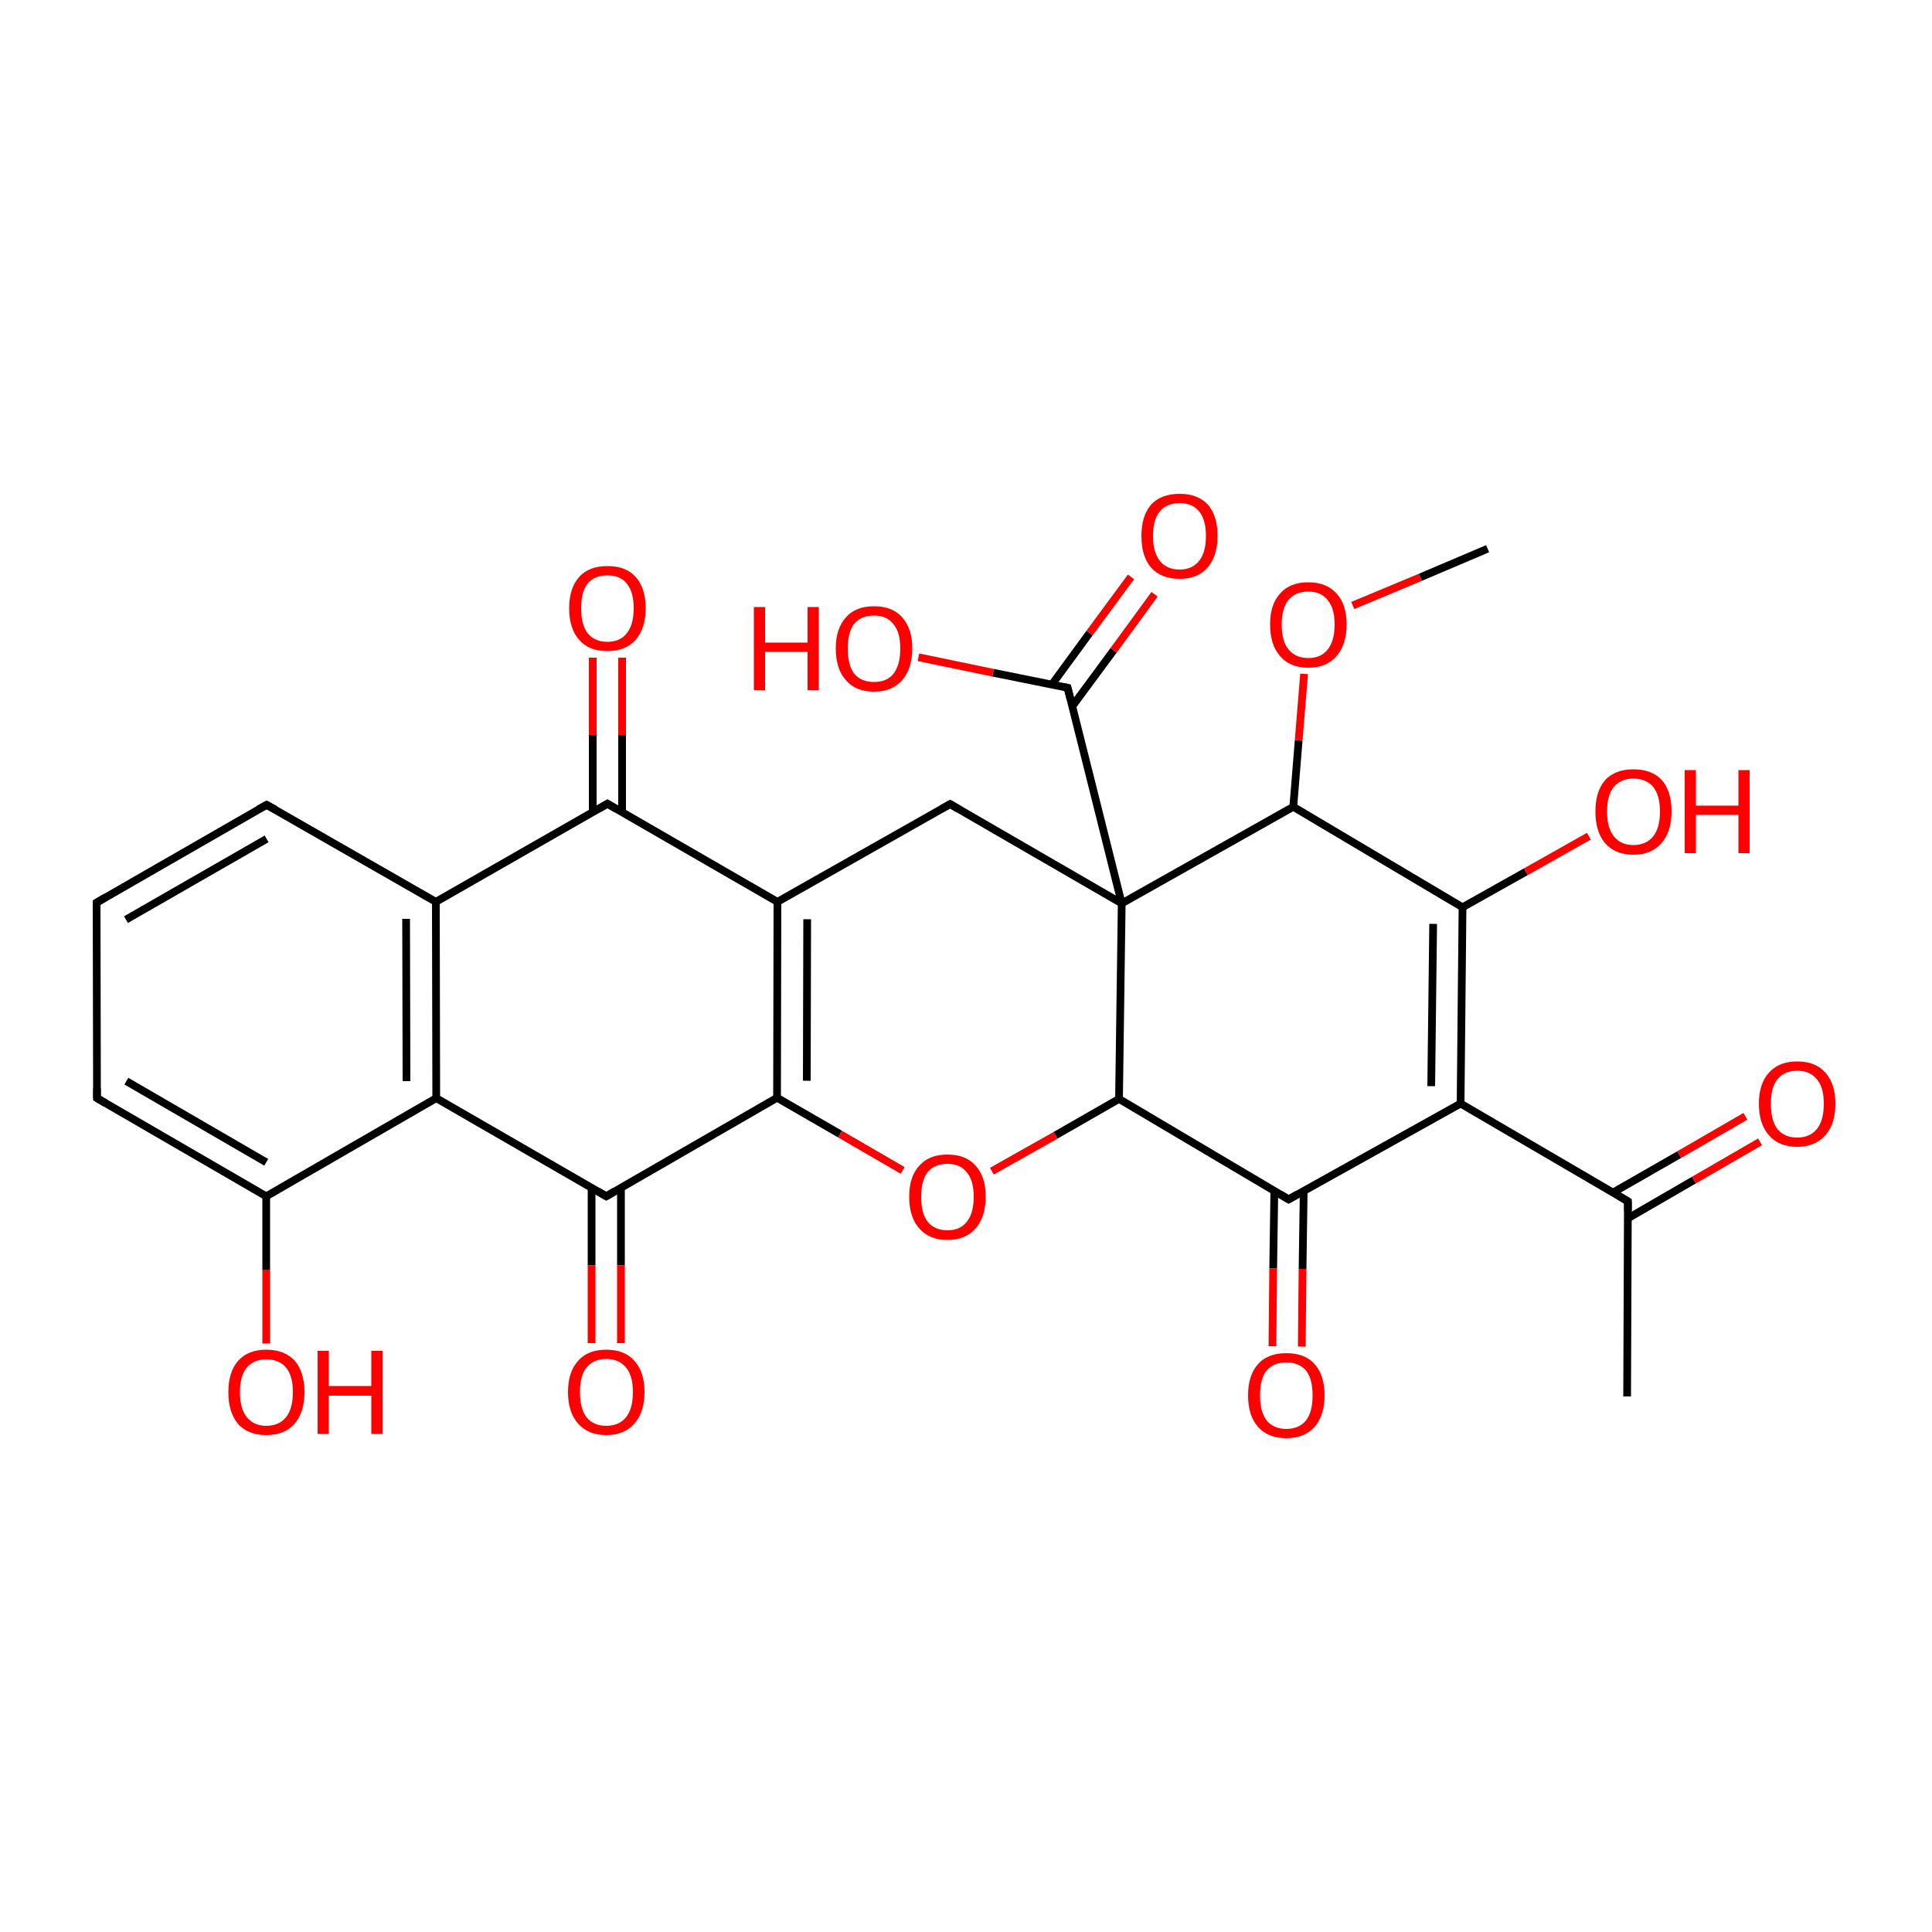 
<svg version='1.1' baseProfile='full'
              xmlns='http://www.w3.org/2000/svg'
                      xmlns:rdkit='http://www.rdkit.org/xml'
                      xmlns:xlink='http://www.w3.org/1999/xlink'
                  xml:space='preserve'
width='500px' height='500px' viewBox='0 0 500 500'>
<!-- END OF HEADER -->
<rect style='opacity:1.0;fill:#FFFFFF;stroke:none' width='500.0' height='500.0' x='0.0' y='0.0'> </rect>
<path class='bond-0 atom-0 atom-1' d='M 421.1,361.4 L 421.3,310.9' style='fill:none;fill-rule:evenodd;stroke:#000000;stroke-width:2.0px;stroke-linecap:butt;stroke-linejoin:miter;stroke-opacity:1' />
<path class='bond-1 atom-1 atom-2' d='M 421.3,315.3 L 438.4,305.4' style='fill:none;fill-rule:evenodd;stroke:#000000;stroke-width:2.0px;stroke-linecap:butt;stroke-linejoin:miter;stroke-opacity:1' />
<path class='bond-1 atom-1 atom-2' d='M 438.4,305.4 L 455.5,295.5' style='fill:none;fill-rule:evenodd;stroke:#FF0000;stroke-width:2.0px;stroke-linecap:butt;stroke-linejoin:miter;stroke-opacity:1' />
<path class='bond-1 atom-1 atom-2' d='M 417.5,308.6 L 434.6,298.8' style='fill:none;fill-rule:evenodd;stroke:#000000;stroke-width:2.0px;stroke-linecap:butt;stroke-linejoin:miter;stroke-opacity:1' />
<path class='bond-1 atom-1 atom-2' d='M 434.6,298.8 L 451.7,288.9' style='fill:none;fill-rule:evenodd;stroke:#FF0000;stroke-width:2.0px;stroke-linecap:butt;stroke-linejoin:miter;stroke-opacity:1' />
<path class='bond-2 atom-1 atom-3' d='M 421.3,310.9 L 378.0,285.6' style='fill:none;fill-rule:evenodd;stroke:#000000;stroke-width:2.0px;stroke-linecap:butt;stroke-linejoin:miter;stroke-opacity:1' />
<path class='bond-3 atom-3 atom-4' d='M 378.0,285.6 L 378.5,234.8' style='fill:none;fill-rule:evenodd;stroke:#000000;stroke-width:2.0px;stroke-linecap:butt;stroke-linejoin:miter;stroke-opacity:1' />
<path class='bond-3 atom-3 atom-4' d='M 370.4,281.1 L 370.9,239.1' style='fill:none;fill-rule:evenodd;stroke:#000000;stroke-width:2.0px;stroke-linecap:butt;stroke-linejoin:miter;stroke-opacity:1' />
<path class='bond-4 atom-4 atom-5' d='M 378.5,234.8 L 334.7,208.8' style='fill:none;fill-rule:evenodd;stroke:#000000;stroke-width:2.0px;stroke-linecap:butt;stroke-linejoin:miter;stroke-opacity:1' />
<path class='bond-5 atom-5 atom-6' d='M 334.7,208.8 L 290.3,233.8' style='fill:none;fill-rule:evenodd;stroke:#000000;stroke-width:2.0px;stroke-linecap:butt;stroke-linejoin:miter;stroke-opacity:1' />
<path class='bond-6 atom-6 atom-7' d='M 290.3,233.8 L 245.9,208.1' style='fill:none;fill-rule:evenodd;stroke:#000000;stroke-width:2.0px;stroke-linecap:butt;stroke-linejoin:miter;stroke-opacity:1' />
<path class='bond-7 atom-7 atom-8' d='M 245.9,208.1 L 201.2,233.4' style='fill:none;fill-rule:evenodd;stroke:#000000;stroke-width:2.0px;stroke-linecap:butt;stroke-linejoin:miter;stroke-opacity:1' />
<path class='bond-8 atom-8 atom-9' d='M 201.2,233.4 L 201.1,284.1' style='fill:none;fill-rule:evenodd;stroke:#000000;stroke-width:2.0px;stroke-linecap:butt;stroke-linejoin:miter;stroke-opacity:1' />
<path class='bond-8 atom-8 atom-9' d='M 208.9,237.9 L 208.8,279.7' style='fill:none;fill-rule:evenodd;stroke:#000000;stroke-width:2.0px;stroke-linecap:butt;stroke-linejoin:miter;stroke-opacity:1' />
<path class='bond-9 atom-9 atom-10' d='M 201.1,284.1 L 156.9,309.6' style='fill:none;fill-rule:evenodd;stroke:#000000;stroke-width:2.0px;stroke-linecap:butt;stroke-linejoin:miter;stroke-opacity:1' />
<path class='bond-10 atom-10 atom-11' d='M 153.1,307.4 L 153.1,327.5' style='fill:none;fill-rule:evenodd;stroke:#000000;stroke-width:2.0px;stroke-linecap:butt;stroke-linejoin:miter;stroke-opacity:1' />
<path class='bond-10 atom-10 atom-11' d='M 153.1,327.5 L 153.1,347.6' style='fill:none;fill-rule:evenodd;stroke:#FF0000;stroke-width:2.0px;stroke-linecap:butt;stroke-linejoin:miter;stroke-opacity:1' />
<path class='bond-10 atom-10 atom-11' d='M 160.7,307.4 L 160.7,327.5' style='fill:none;fill-rule:evenodd;stroke:#000000;stroke-width:2.0px;stroke-linecap:butt;stroke-linejoin:miter;stroke-opacity:1' />
<path class='bond-10 atom-10 atom-11' d='M 160.7,327.5 L 160.7,347.6' style='fill:none;fill-rule:evenodd;stroke:#FF0000;stroke-width:2.0px;stroke-linecap:butt;stroke-linejoin:miter;stroke-opacity:1' />
<path class='bond-11 atom-10 atom-12' d='M 156.9,309.6 L 112.9,284.2' style='fill:none;fill-rule:evenodd;stroke:#000000;stroke-width:2.0px;stroke-linecap:butt;stroke-linejoin:miter;stroke-opacity:1' />
<path class='bond-12 atom-12 atom-13' d='M 112.9,284.2 L 112.8,233.4' style='fill:none;fill-rule:evenodd;stroke:#000000;stroke-width:2.0px;stroke-linecap:butt;stroke-linejoin:miter;stroke-opacity:1' />
<path class='bond-12 atom-12 atom-13' d='M 105.2,279.8 L 105.1,237.8' style='fill:none;fill-rule:evenodd;stroke:#000000;stroke-width:2.0px;stroke-linecap:butt;stroke-linejoin:miter;stroke-opacity:1' />
<path class='bond-13 atom-13 atom-14' d='M 112.8,233.4 L 157.2,208.0' style='fill:none;fill-rule:evenodd;stroke:#000000;stroke-width:2.0px;stroke-linecap:butt;stroke-linejoin:miter;stroke-opacity:1' />
<path class='bond-14 atom-14 atom-15' d='M 161.0,210.2 L 161.0,190.2' style='fill:none;fill-rule:evenodd;stroke:#000000;stroke-width:2.0px;stroke-linecap:butt;stroke-linejoin:miter;stroke-opacity:1' />
<path class='bond-14 atom-14 atom-15' d='M 161.0,190.2 L 161.0,170.2' style='fill:none;fill-rule:evenodd;stroke:#FF0000;stroke-width:2.0px;stroke-linecap:butt;stroke-linejoin:miter;stroke-opacity:1' />
<path class='bond-14 atom-14 atom-15' d='M 153.4,210.2 L 153.4,190.2' style='fill:none;fill-rule:evenodd;stroke:#000000;stroke-width:2.0px;stroke-linecap:butt;stroke-linejoin:miter;stroke-opacity:1' />
<path class='bond-14 atom-14 atom-15' d='M 153.4,190.2 L 153.4,170.2' style='fill:none;fill-rule:evenodd;stroke:#FF0000;stroke-width:2.0px;stroke-linecap:butt;stroke-linejoin:miter;stroke-opacity:1' />
<path class='bond-15 atom-13 atom-16' d='M 112.8,233.4 L 69.0,208.3' style='fill:none;fill-rule:evenodd;stroke:#000000;stroke-width:2.0px;stroke-linecap:butt;stroke-linejoin:miter;stroke-opacity:1' />
<path class='bond-16 atom-16 atom-17' d='M 69.0,208.3 L 25.0,233.6' style='fill:none;fill-rule:evenodd;stroke:#000000;stroke-width:2.0px;stroke-linecap:butt;stroke-linejoin:miter;stroke-opacity:1' />
<path class='bond-16 atom-16 atom-17' d='M 69.0,217.1 L 32.6,238.0' style='fill:none;fill-rule:evenodd;stroke:#000000;stroke-width:2.0px;stroke-linecap:butt;stroke-linejoin:miter;stroke-opacity:1' />
<path class='bond-17 atom-17 atom-18' d='M 25.0,233.6 L 25.1,284.2' style='fill:none;fill-rule:evenodd;stroke:#000000;stroke-width:2.0px;stroke-linecap:butt;stroke-linejoin:miter;stroke-opacity:1' />
<path class='bond-18 atom-18 atom-19' d='M 25.1,284.2 L 68.9,309.6' style='fill:none;fill-rule:evenodd;stroke:#000000;stroke-width:2.0px;stroke-linecap:butt;stroke-linejoin:miter;stroke-opacity:1' />
<path class='bond-18 atom-18 atom-19' d='M 32.7,279.8 L 68.9,300.8' style='fill:none;fill-rule:evenodd;stroke:#000000;stroke-width:2.0px;stroke-linecap:butt;stroke-linejoin:miter;stroke-opacity:1' />
<path class='bond-19 atom-19 atom-20' d='M 68.9,309.6 L 68.9,328.6' style='fill:none;fill-rule:evenodd;stroke:#000000;stroke-width:2.0px;stroke-linecap:butt;stroke-linejoin:miter;stroke-opacity:1' />
<path class='bond-19 atom-19 atom-20' d='M 68.9,328.6 L 68.9,347.7' style='fill:none;fill-rule:evenodd;stroke:#FF0000;stroke-width:2.0px;stroke-linecap:butt;stroke-linejoin:miter;stroke-opacity:1' />
<path class='bond-20 atom-9 atom-21' d='M 201.1,284.1 L 217.4,293.5' style='fill:none;fill-rule:evenodd;stroke:#000000;stroke-width:2.0px;stroke-linecap:butt;stroke-linejoin:miter;stroke-opacity:1' />
<path class='bond-20 atom-9 atom-21' d='M 217.4,293.5 L 233.6,302.9' style='fill:none;fill-rule:evenodd;stroke:#FF0000;stroke-width:2.0px;stroke-linecap:butt;stroke-linejoin:miter;stroke-opacity:1' />
<path class='bond-21 atom-21 atom-22' d='M 256.7,303.1 L 273.2,293.8' style='fill:none;fill-rule:evenodd;stroke:#FF0000;stroke-width:2.0px;stroke-linecap:butt;stroke-linejoin:miter;stroke-opacity:1' />
<path class='bond-21 atom-21 atom-22' d='M 273.2,293.8 L 289.6,284.4' style='fill:none;fill-rule:evenodd;stroke:#000000;stroke-width:2.0px;stroke-linecap:butt;stroke-linejoin:miter;stroke-opacity:1' />
<path class='bond-22 atom-22 atom-23' d='M 289.6,284.4 L 333.5,310.4' style='fill:none;fill-rule:evenodd;stroke:#000000;stroke-width:2.0px;stroke-linecap:butt;stroke-linejoin:miter;stroke-opacity:1' />
<path class='bond-23 atom-23 atom-24' d='M 329.8,308.1 L 329.5,328.3' style='fill:none;fill-rule:evenodd;stroke:#000000;stroke-width:2.0px;stroke-linecap:butt;stroke-linejoin:miter;stroke-opacity:1' />
<path class='bond-23 atom-23 atom-24' d='M 329.5,328.3 L 329.3,348.4' style='fill:none;fill-rule:evenodd;stroke:#FF0000;stroke-width:2.0px;stroke-linecap:butt;stroke-linejoin:miter;stroke-opacity:1' />
<path class='bond-23 atom-23 atom-24' d='M 337.4,308.2 L 337.1,328.4' style='fill:none;fill-rule:evenodd;stroke:#000000;stroke-width:2.0px;stroke-linecap:butt;stroke-linejoin:miter;stroke-opacity:1' />
<path class='bond-23 atom-23 atom-24' d='M 337.1,328.4 L 336.9,348.5' style='fill:none;fill-rule:evenodd;stroke:#FF0000;stroke-width:2.0px;stroke-linecap:butt;stroke-linejoin:miter;stroke-opacity:1' />
<path class='bond-24 atom-6 atom-25' d='M 290.3,233.8 L 276.3,178.0' style='fill:none;fill-rule:evenodd;stroke:#000000;stroke-width:2.0px;stroke-linecap:butt;stroke-linejoin:miter;stroke-opacity:1' />
<path class='bond-25 atom-25 atom-26' d='M 277.5,182.8 L 288.2,168.3' style='fill:none;fill-rule:evenodd;stroke:#000000;stroke-width:2.0px;stroke-linecap:butt;stroke-linejoin:miter;stroke-opacity:1' />
<path class='bond-25 atom-25 atom-26' d='M 288.2,168.3 L 298.8,153.8' style='fill:none;fill-rule:evenodd;stroke:#FF0000;stroke-width:2.0px;stroke-linecap:butt;stroke-linejoin:miter;stroke-opacity:1' />
<path class='bond-25 atom-25 atom-26' d='M 272.2,177.2 L 282.0,163.8' style='fill:none;fill-rule:evenodd;stroke:#000000;stroke-width:2.0px;stroke-linecap:butt;stroke-linejoin:miter;stroke-opacity:1' />
<path class='bond-25 atom-25 atom-26' d='M 282.0,163.8 L 292.7,149.3' style='fill:none;fill-rule:evenodd;stroke:#FF0000;stroke-width:2.0px;stroke-linecap:butt;stroke-linejoin:miter;stroke-opacity:1' />
<path class='bond-26 atom-25 atom-27' d='M 276.3,178.0 L 257.0,174.1' style='fill:none;fill-rule:evenodd;stroke:#000000;stroke-width:2.0px;stroke-linecap:butt;stroke-linejoin:miter;stroke-opacity:1' />
<path class='bond-26 atom-25 atom-27' d='M 257.0,174.1 L 237.7,170.1' style='fill:none;fill-rule:evenodd;stroke:#FF0000;stroke-width:2.0px;stroke-linecap:butt;stroke-linejoin:miter;stroke-opacity:1' />
<path class='bond-27 atom-5 atom-28' d='M 334.7,208.8 L 336.1,191.6' style='fill:none;fill-rule:evenodd;stroke:#000000;stroke-width:2.0px;stroke-linecap:butt;stroke-linejoin:miter;stroke-opacity:1' />
<path class='bond-27 atom-5 atom-28' d='M 336.1,191.6 L 337.5,174.4' style='fill:none;fill-rule:evenodd;stroke:#FF0000;stroke-width:2.0px;stroke-linecap:butt;stroke-linejoin:miter;stroke-opacity:1' />
<path class='bond-28 atom-28 atom-29' d='M 350.1,156.7 L 367.6,149.4' style='fill:none;fill-rule:evenodd;stroke:#FF0000;stroke-width:2.0px;stroke-linecap:butt;stroke-linejoin:miter;stroke-opacity:1' />
<path class='bond-28 atom-28 atom-29' d='M 367.6,149.4 L 385.0,142.0' style='fill:none;fill-rule:evenodd;stroke:#000000;stroke-width:2.0px;stroke-linecap:butt;stroke-linejoin:miter;stroke-opacity:1' />
<path class='bond-29 atom-4 atom-30' d='M 378.5,234.8 L 394.9,225.6' style='fill:none;fill-rule:evenodd;stroke:#000000;stroke-width:2.0px;stroke-linecap:butt;stroke-linejoin:miter;stroke-opacity:1' />
<path class='bond-29 atom-4 atom-30' d='M 394.9,225.6 L 411.2,216.4' style='fill:none;fill-rule:evenodd;stroke:#FF0000;stroke-width:2.0px;stroke-linecap:butt;stroke-linejoin:miter;stroke-opacity:1' />
<path class='bond-30 atom-23 atom-3' d='M 333.5,310.4 L 378.0,285.6' style='fill:none;fill-rule:evenodd;stroke:#000000;stroke-width:2.0px;stroke-linecap:butt;stroke-linejoin:miter;stroke-opacity:1' />
<path class='bond-31 atom-22 atom-6' d='M 289.6,284.4 L 290.3,233.8' style='fill:none;fill-rule:evenodd;stroke:#000000;stroke-width:2.0px;stroke-linecap:butt;stroke-linejoin:miter;stroke-opacity:1' />
<path class='bond-32 atom-14 atom-8' d='M 157.2,208.0 L 201.2,233.4' style='fill:none;fill-rule:evenodd;stroke:#000000;stroke-width:2.0px;stroke-linecap:butt;stroke-linejoin:miter;stroke-opacity:1' />
<path class='bond-33 atom-19 atom-12' d='M 68.9,309.6 L 112.9,284.2' style='fill:none;fill-rule:evenodd;stroke:#000000;stroke-width:2.0px;stroke-linecap:butt;stroke-linejoin:miter;stroke-opacity:1' />
<path d='M 421.3,313.4 L 421.3,310.9 L 419.1,309.6' style='fill:none;stroke:#000000;stroke-width:2.0px;stroke-linecap:butt;stroke-linejoin:miter;stroke-opacity:1;' />
<path d='M 248.1,209.4 L 245.9,208.1 L 243.7,209.3' style='fill:none;stroke:#000000;stroke-width:2.0px;stroke-linecap:butt;stroke-linejoin:miter;stroke-opacity:1;' />
<path d='M 159.1,308.3 L 156.9,309.6 L 154.7,308.3' style='fill:none;stroke:#000000;stroke-width:2.0px;stroke-linecap:butt;stroke-linejoin:miter;stroke-opacity:1;' />
<path d='M 155.0,209.3 L 157.2,208.0 L 159.4,209.3' style='fill:none;stroke:#000000;stroke-width:2.0px;stroke-linecap:butt;stroke-linejoin:miter;stroke-opacity:1;' />
<path d='M 71.2,209.5 L 69.0,208.3 L 66.8,209.5' style='fill:none;stroke:#000000;stroke-width:2.0px;stroke-linecap:butt;stroke-linejoin:miter;stroke-opacity:1;' />
<path d='M 27.2,232.3 L 25.0,233.6 L 25.0,236.1' style='fill:none;stroke:#000000;stroke-width:2.0px;stroke-linecap:butt;stroke-linejoin:miter;stroke-opacity:1;' />
<path d='M 25.1,281.7 L 25.1,284.2 L 27.3,285.5' style='fill:none;stroke:#000000;stroke-width:2.0px;stroke-linecap:butt;stroke-linejoin:miter;stroke-opacity:1;' />
<path d='M 331.3,309.1 L 333.5,310.4 L 335.8,309.1' style='fill:none;stroke:#000000;stroke-width:2.0px;stroke-linecap:butt;stroke-linejoin:miter;stroke-opacity:1;' />
<path d='M 277.0,180.8 L 276.3,178.0 L 275.3,177.8' style='fill:none;stroke:#000000;stroke-width:2.0px;stroke-linecap:butt;stroke-linejoin:miter;stroke-opacity:1;' />
<path class='atom-2' d='M 455.2 285.6
Q 455.2 280.5, 457.8 277.6
Q 460.4 274.7, 465.1 274.7
Q 469.9 274.7, 472.4 277.6
Q 475.0 280.5, 475.0 285.6
Q 475.0 290.9, 472.4 293.8
Q 469.8 296.8, 465.1 296.8
Q 460.4 296.8, 457.8 293.8
Q 455.2 290.9, 455.2 285.6
M 465.1 294.4
Q 468.4 294.4, 470.2 292.2
Q 472.0 290.0, 472.0 285.6
Q 472.0 281.4, 470.2 279.3
Q 468.4 277.1, 465.1 277.1
Q 461.8 277.1, 460.0 279.3
Q 458.3 281.4, 458.3 285.6
Q 458.3 290.0, 460.0 292.2
Q 461.8 294.4, 465.1 294.4
' fill='#FF0000'/>
<path class='atom-11' d='M 147.0 360.2
Q 147.0 355.1, 149.6 352.2
Q 152.1 349.3, 156.9 349.3
Q 161.7 349.3, 164.2 352.2
Q 166.8 355.1, 166.8 360.2
Q 166.8 365.5, 164.2 368.4
Q 161.6 371.4, 156.9 371.4
Q 152.2 371.4, 149.6 368.4
Q 147.0 365.5, 147.0 360.2
M 156.9 369.0
Q 160.2 369.0, 162.0 366.8
Q 163.8 364.6, 163.8 360.2
Q 163.8 356.0, 162.0 353.9
Q 160.2 351.7, 156.9 351.7
Q 153.6 351.7, 151.8 353.9
Q 150.1 356.0, 150.1 360.2
Q 150.1 364.6, 151.8 366.8
Q 153.6 369.0, 156.9 369.0
' fill='#FF0000'/>
<path class='atom-15' d='M 147.3 157.4
Q 147.3 152.2, 149.9 149.3
Q 152.4 146.5, 157.2 146.5
Q 162.0 146.5, 164.5 149.3
Q 167.1 152.2, 167.1 157.4
Q 167.1 162.6, 164.5 165.6
Q 161.9 168.5, 157.2 168.5
Q 152.4 168.5, 149.9 165.6
Q 147.3 162.7, 147.3 157.4
M 157.2 166.1
Q 160.5 166.1, 162.2 163.9
Q 164.0 161.7, 164.0 157.4
Q 164.0 153.2, 162.2 151.0
Q 160.5 148.9, 157.2 148.9
Q 153.9 148.9, 152.1 151.0
Q 150.4 153.1, 150.4 157.4
Q 150.4 161.7, 152.1 163.9
Q 153.9 166.1, 157.2 166.1
' fill='#FF0000'/>
<path class='atom-20' d='M 59.1 360.3
Q 59.1 355.1, 61.6 352.2
Q 64.2 349.3, 68.9 349.3
Q 73.7 349.3, 76.3 352.2
Q 78.8 355.1, 78.8 360.3
Q 78.8 365.5, 76.2 368.5
Q 73.6 371.4, 68.9 371.4
Q 64.2 371.4, 61.6 368.5
Q 59.1 365.5, 59.1 360.3
M 68.9 369.0
Q 72.2 369.0, 74.0 366.8
Q 75.8 364.6, 75.8 360.3
Q 75.8 356.0, 74.0 353.9
Q 72.2 351.8, 68.9 351.8
Q 65.7 351.8, 63.9 353.9
Q 62.1 356.0, 62.1 360.3
Q 62.1 364.6, 63.9 366.8
Q 65.7 369.0, 68.9 369.0
' fill='#FF0000'/>
<path class='atom-20' d='M 82.2 349.6
L 85.1 349.6
L 85.1 358.7
L 96.1 358.7
L 96.1 349.6
L 99.0 349.6
L 99.0 371.1
L 96.1 371.1
L 96.1 361.2
L 85.1 361.2
L 85.1 371.1
L 82.2 371.1
L 82.2 349.6
' fill='#FF0000'/>
<path class='atom-21' d='M 235.3 309.7
Q 235.3 304.5, 237.9 301.7
Q 240.4 298.8, 245.2 298.8
Q 250.0 298.8, 252.5 301.7
Q 255.1 304.5, 255.1 309.7
Q 255.1 314.9, 252.5 317.9
Q 249.9 320.9, 245.2 320.9
Q 240.5 320.9, 237.9 317.9
Q 235.3 315.0, 235.3 309.7
M 245.2 318.4
Q 248.5 318.4, 250.2 316.2
Q 252.0 314.0, 252.0 309.7
Q 252.0 305.5, 250.2 303.4
Q 248.5 301.2, 245.2 301.2
Q 241.9 301.2, 240.1 303.3
Q 238.4 305.5, 238.4 309.7
Q 238.4 314.1, 240.1 316.2
Q 241.9 318.4, 245.2 318.4
' fill='#FF0000'/>
<path class='atom-24' d='M 323.0 361.1
Q 323.0 355.9, 325.6 353.0
Q 328.1 350.2, 332.9 350.2
Q 337.7 350.2, 340.2 353.0
Q 342.8 355.9, 342.8 361.1
Q 342.8 366.3, 340.2 369.3
Q 337.6 372.2, 332.9 372.2
Q 328.2 372.2, 325.6 369.3
Q 323.0 366.4, 323.0 361.1
M 332.9 369.8
Q 336.2 369.8, 338.0 367.6
Q 339.7 365.4, 339.7 361.1
Q 339.7 356.9, 338.0 354.7
Q 336.2 352.6, 332.9 352.6
Q 329.6 352.6, 327.8 354.7
Q 326.1 356.8, 326.1 361.1
Q 326.1 365.4, 327.8 367.6
Q 329.6 369.8, 332.9 369.8
' fill='#FF0000'/>
<path class='atom-26' d='M 295.4 138.7
Q 295.4 133.5, 297.9 130.6
Q 300.5 127.8, 305.3 127.8
Q 310.0 127.8, 312.6 130.6
Q 315.1 133.5, 315.1 138.7
Q 315.1 143.9, 312.5 146.9
Q 310.0 149.8, 305.3 149.8
Q 300.5 149.8, 297.9 146.9
Q 295.4 144.0, 295.4 138.7
M 305.3 147.4
Q 308.5 147.4, 310.3 145.2
Q 312.1 143.0, 312.1 138.7
Q 312.1 134.5, 310.3 132.3
Q 308.5 130.2, 305.3 130.2
Q 302.0 130.2, 300.2 132.3
Q 298.4 134.4, 298.4 138.7
Q 298.4 143.0, 300.2 145.2
Q 302.0 147.4, 305.3 147.4
' fill='#FF0000'/>
<path class='atom-27' d='M 195.1 157.1
L 198.0 157.1
L 198.0 166.3
L 209.0 166.3
L 209.0 157.1
L 211.9 157.1
L 211.9 178.6
L 209.0 178.6
L 209.0 168.7
L 198.0 168.7
L 198.0 178.6
L 195.1 178.6
L 195.1 157.1
' fill='#FF0000'/>
<path class='atom-27' d='M 216.3 167.8
Q 216.3 162.7, 218.9 159.8
Q 221.4 156.9, 226.2 156.9
Q 231.0 156.9, 233.5 159.8
Q 236.1 162.7, 236.1 167.8
Q 236.1 173.0, 233.5 176.0
Q 230.9 179.0, 226.2 179.0
Q 221.4 179.0, 218.9 176.0
Q 216.3 173.1, 216.3 167.8
M 226.2 176.5
Q 229.5 176.5, 231.2 174.4
Q 233.0 172.1, 233.0 167.8
Q 233.0 163.6, 231.2 161.5
Q 229.5 159.3, 226.2 159.3
Q 222.9 159.3, 221.1 161.4
Q 219.4 163.6, 219.4 167.8
Q 219.4 172.2, 221.1 174.4
Q 222.9 176.5, 226.2 176.5
' fill='#FF0000'/>
<path class='atom-28' d='M 328.7 161.6
Q 328.7 156.4, 331.3 153.6
Q 333.8 150.7, 338.6 150.7
Q 343.3 150.7, 345.9 153.6
Q 348.5 156.4, 348.5 161.6
Q 348.5 166.8, 345.9 169.8
Q 343.3 172.8, 338.6 172.8
Q 333.8 172.8, 331.3 169.8
Q 328.7 166.9, 328.7 161.6
M 338.6 170.3
Q 341.9 170.3, 343.6 168.1
Q 345.4 165.9, 345.4 161.6
Q 345.4 157.4, 343.6 155.3
Q 341.9 153.1, 338.6 153.1
Q 335.3 153.1, 333.5 155.2
Q 331.7 157.4, 331.7 161.6
Q 331.7 166.0, 333.5 168.1
Q 335.3 170.3, 338.6 170.3
' fill='#FF0000'/>
<path class='atom-30' d='M 412.9 210.0
Q 412.9 204.8, 415.4 201.9
Q 418.0 199.1, 422.7 199.1
Q 427.5 199.1, 430.1 201.9
Q 432.6 204.8, 432.6 210.0
Q 432.6 215.2, 430.0 218.2
Q 427.4 221.2, 422.7 221.2
Q 418.0 221.2, 415.4 218.2
Q 412.9 215.3, 412.9 210.0
M 422.7 218.7
Q 426.0 218.7, 427.8 216.5
Q 429.6 214.3, 429.6 210.0
Q 429.6 205.8, 427.8 203.6
Q 426.0 201.5, 422.7 201.5
Q 419.5 201.5, 417.7 203.6
Q 415.9 205.7, 415.9 210.0
Q 415.9 214.3, 417.7 216.5
Q 419.5 218.7, 422.7 218.7
' fill='#FF0000'/>
<path class='atom-30' d='M 436.0 199.3
L 438.9 199.3
L 438.9 208.5
L 449.9 208.5
L 449.9 199.3
L 452.8 199.3
L 452.8 220.8
L 449.9 220.8
L 449.9 210.9
L 438.9 210.9
L 438.9 220.8
L 436.0 220.8
L 436.0 199.3
' fill='#FF0000'/>
</svg>
